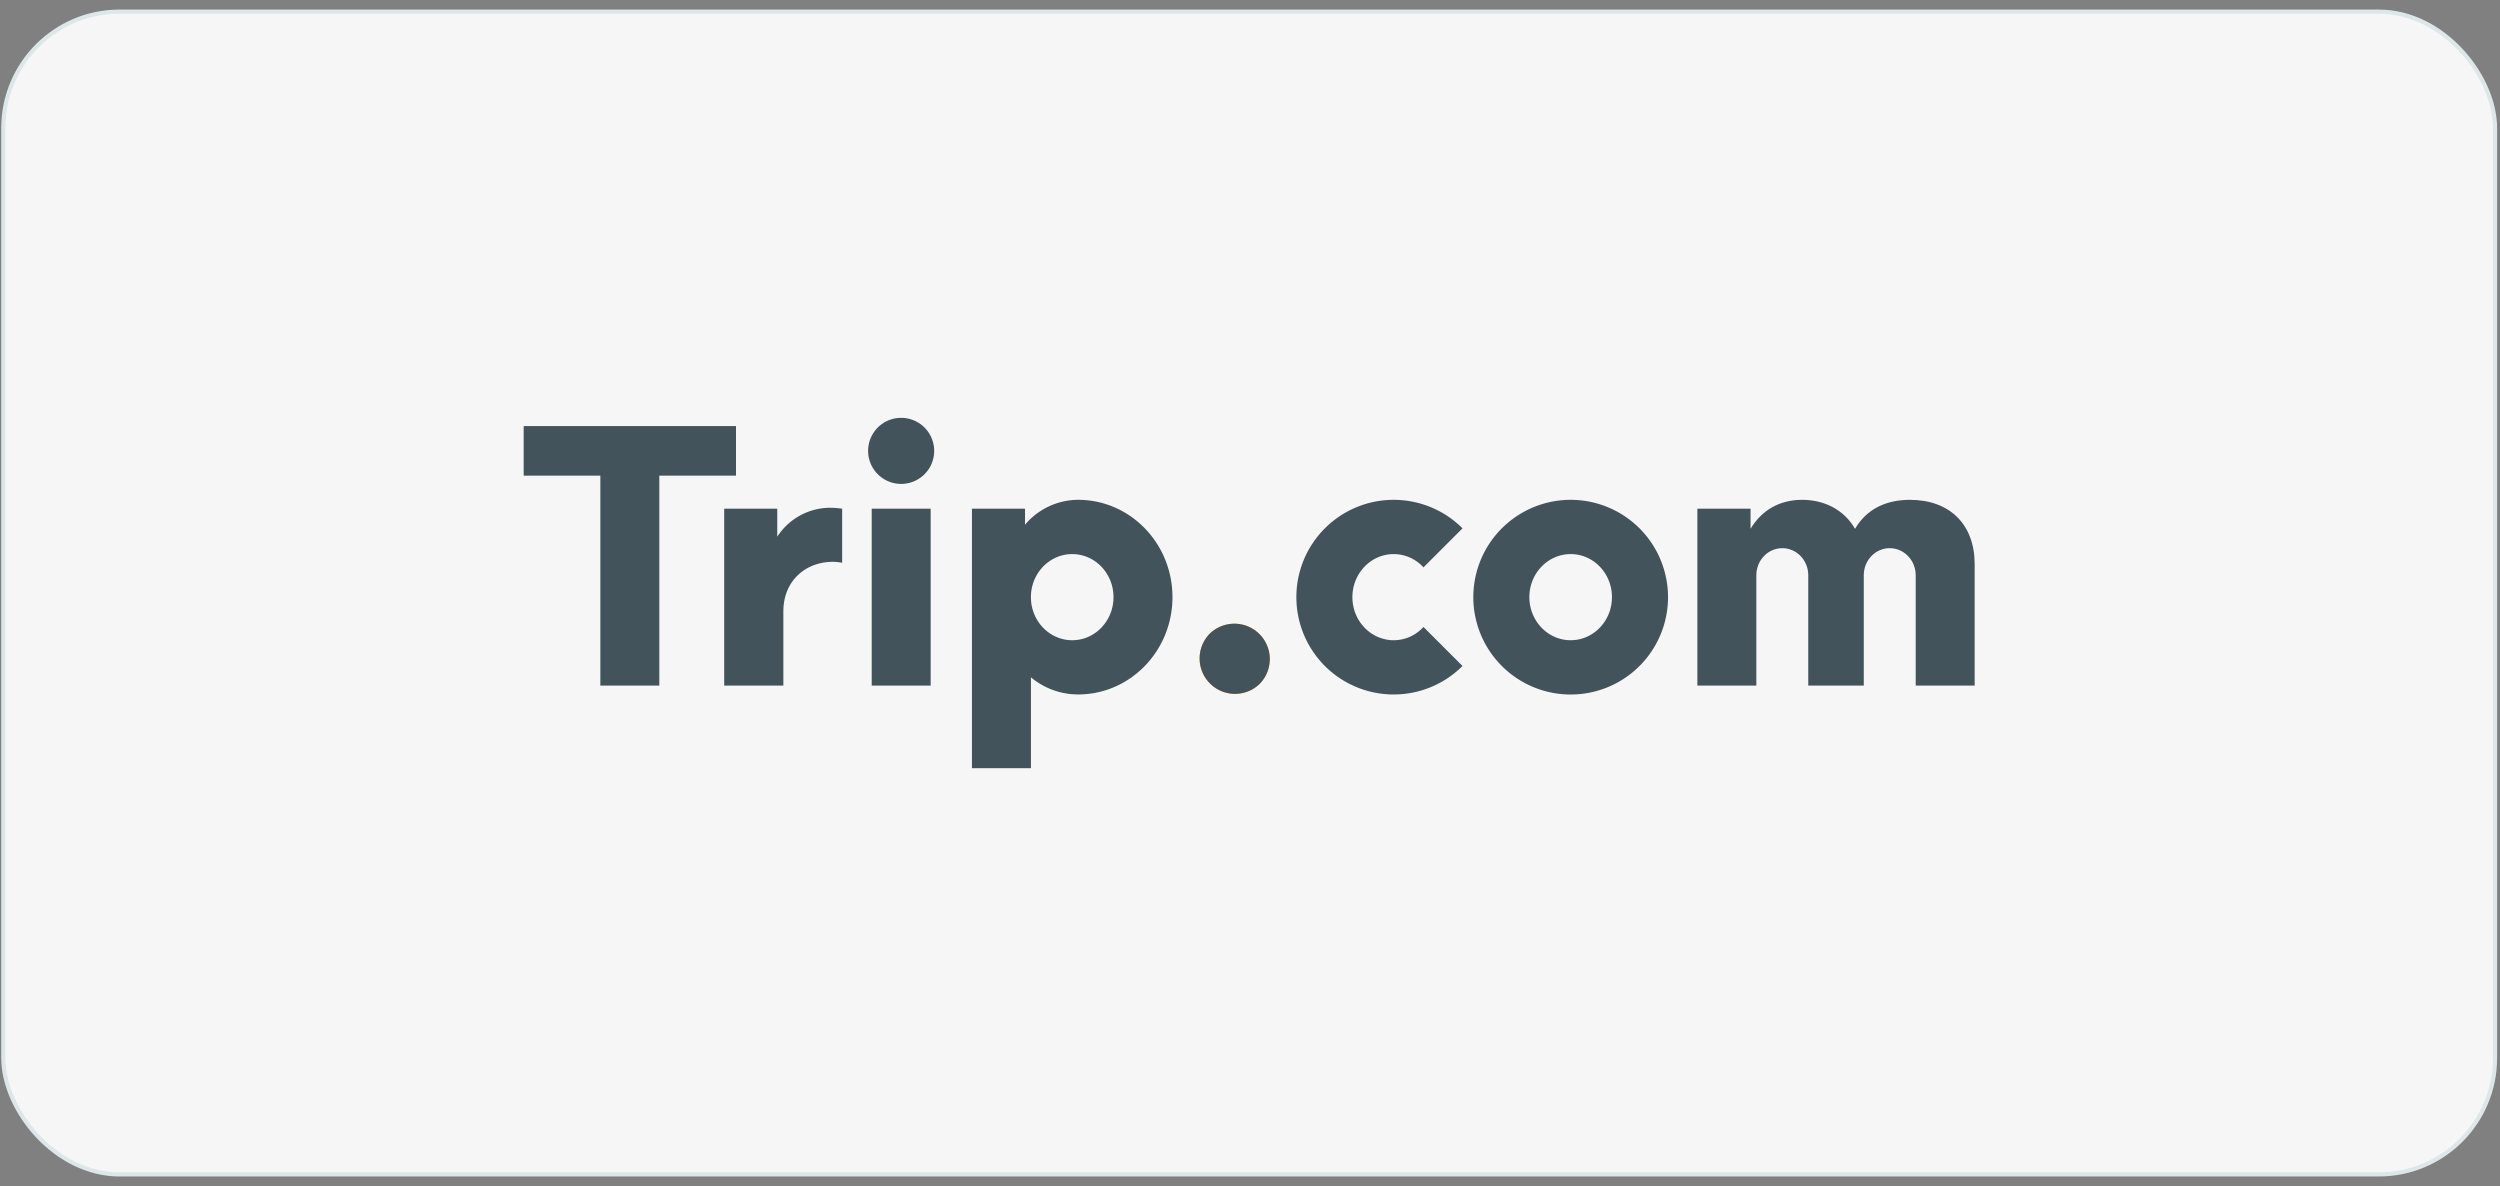 <svg width="215" height="102" fill="none" xmlns="http://www.w3.org/2000/svg"><rect width="100%" height="100%" fill="#808080" stroke="none"/><rect x=".286" y="1" width="214.286" height="100" rx="10" fill="#F6F6F6"/><rect x=".286" y="1" width="214.286" height="100" rx="10" stroke="#DDE6E9" stroke-width=".357"/><path d="M92.717 42.985a5.99 5.99 0 0 0-4.565 2.14v-1.379h-4.565v22.32h5.073V58.25a6.334 6.334 0 0 0 4.057 1.474c4.482 0 8.116-3.747 8.116-8.37 0-4.621-3.634-8.37-8.116-8.37zm8.116 8.37c0-4.623-3.634-8.37-8.116-8.37zm-8.624 3.704c-1.958 0-3.55-1.657-3.55-3.703s1.59-3.703 3.55-3.703c1.96 0 3.551 1.657 3.551 3.703s-1.59 3.703-3.55 3.703z" fill="#fff"/><path d="M92.717 42.985a5.99 5.99 0 0 0-4.565 2.14v-1.379h-4.565v22.32h5.073V58.25a6.334 6.334 0 0 0 4.057 1.474c4.482 0 8.116-3.747 8.116-8.37 0-4.621-3.634-8.37-8.116-8.37zm8.116 8.37c0-4.623-3.634-8.37-8.116-8.37zm-8.624 3.704c-1.958 0-3.55-1.657-3.55-3.703s1.59-3.703 3.55-3.703c1.96 0 3.551 1.657 3.551 3.703s-1.59 3.703-3.55 3.703z" fill="#42535C"/><path d="M108.31 58.834a3.042 3.042 0 1 0-4.304-4.304 3.044 3.044 0 0 0 4.304 4.303z" fill="#FFB400"/><path d="M108.31 58.834a3.042 3.042 0 1 0-4.304-4.304 3.044 3.044 0 0 0 4.304 4.303z" fill="#42535C"/><path d="M77.499 41.617a2.841 2.841 0 1 0 0-5.683 2.841 2.841 0 0 0 0 5.683z" fill="#fff"/><path d="M77.499 41.617a2.841 2.841 0 1 0 0-5.683 2.841 2.841 0 0 0 0 5.683z" fill="#42535C"/><path d="M80.037 43.746h-5.072v15.218h5.072V43.746z" fill="#fff"/><path d="M80.037 43.746h-5.072v15.218h5.072V43.746z" fill="#42535C"/><path fill-rule="evenodd" clip-rule="evenodd" d="M45.035 36.644v4.262h6.594v18.058h5.073V40.906h6.594v-4.262H45.035z" fill="#fff"/><path fill-rule="evenodd" clip-rule="evenodd" d="M45.035 36.644v4.262h6.594v18.058h5.073V40.906h6.594v-4.262H45.035z" fill="#42535C"/><path d="M119.858 55.059c-1.959 0-3.551-1.657-3.551-3.703s1.589-3.703 3.551-3.703a3.465 3.465 0 0 1 2.561 1.142l3.358-3.358a8.371 8.371 0 1 0 0 11.837l-3.358-3.357a3.468 3.468 0 0 1-2.561 1.142z" fill="#fff"/><path d="M119.858 55.059c-1.959 0-3.551-1.657-3.551-3.703s1.589-3.703 3.551-3.703a3.465 3.465 0 0 1 2.561 1.142l3.358-3.358a8.371 8.371 0 1 0 0 11.837l-3.358-3.357a3.468 3.468 0 0 1-2.561 1.142z" fill="#42535C"/><path fill-rule="evenodd" clip-rule="evenodd" d="M164.257 42.985c-2.054 0-3.724.784-4.725 2.494-.911-1.597-2.583-2.494-4.543-2.494-1.992 0-3.497.922-4.44 2.488v-1.727h-4.576v15.216h5.073v-9.491c0-1.285.999-2.328 2.231-2.328 1.232 0 2.233 1.043 2.233 2.328v9.491h4.776v-9.491c0-1.285.998-2.328 2.231-2.328 1.232 0 2.233 1.043 2.233 2.328v9.491h5.072V48.52c-.001-3.435-2.154-5.534-5.565-5.534z" fill="#fff"/><path fill-rule="evenodd" clip-rule="evenodd" d="M164.257 42.985c-2.054 0-3.724.784-4.725 2.494-.911-1.597-2.583-2.494-4.543-2.494-1.992 0-3.497.922-4.44 2.488v-1.727h-4.576v15.216h5.073v-9.491c0-1.285.999-2.328 2.231-2.328 1.232 0 2.233 1.043 2.233 2.328v9.491h4.776v-9.491c0-1.285.998-2.328 2.231-2.328 1.232 0 2.233 1.043 2.233 2.328v9.491h5.072V48.52c-.001-3.435-2.154-5.534-5.565-5.534z" fill="#42535C"/><path d="M135.077 42.985a8.374 8.374 0 0 0-7.734 5.166 8.367 8.367 0 0 0 1.813 9.123 8.372 8.372 0 1 0 5.921-14.289zm0 12.074c-1.958 0-3.551-1.657-3.551-3.703s1.59-3.703 3.551-3.703c1.962 0 3.551 1.657 3.551 3.703s-1.591 3.703-3.551 3.703z" fill="#fff"/><path d="M135.077 42.985a8.374 8.374 0 0 0-7.734 5.166 8.367 8.367 0 0 0 1.813 9.123 8.372 8.372 0 1 0 5.921-14.289zm0 12.074c-1.958 0-3.551-1.657-3.551-3.703s1.59-3.703 3.551-3.703c1.962 0 3.551 1.657 3.551 3.703s-1.591 3.703-3.551 3.703z" fill="#42535C"/><path d="M71.41 43.667a5.432 5.432 0 0 0-4.565 2.488v-2.41H62.28V58.96h5.09v-6.383c0-2.623 1.908-4.26 4.261-4.26.267.003.533.032.794.085v-4.655a7.283 7.283 0 0 0-1.015-.08z" fill="#fff"/><path d="M71.41 43.667a5.432 5.432 0 0 0-4.565 2.488v-2.41H62.28V58.96h5.09v-6.383c0-2.623 1.908-4.26 4.261-4.26.267.003.533.032.794.085v-4.655a7.283 7.283 0 0 0-1.015-.08z" fill="#42535C"/></svg>